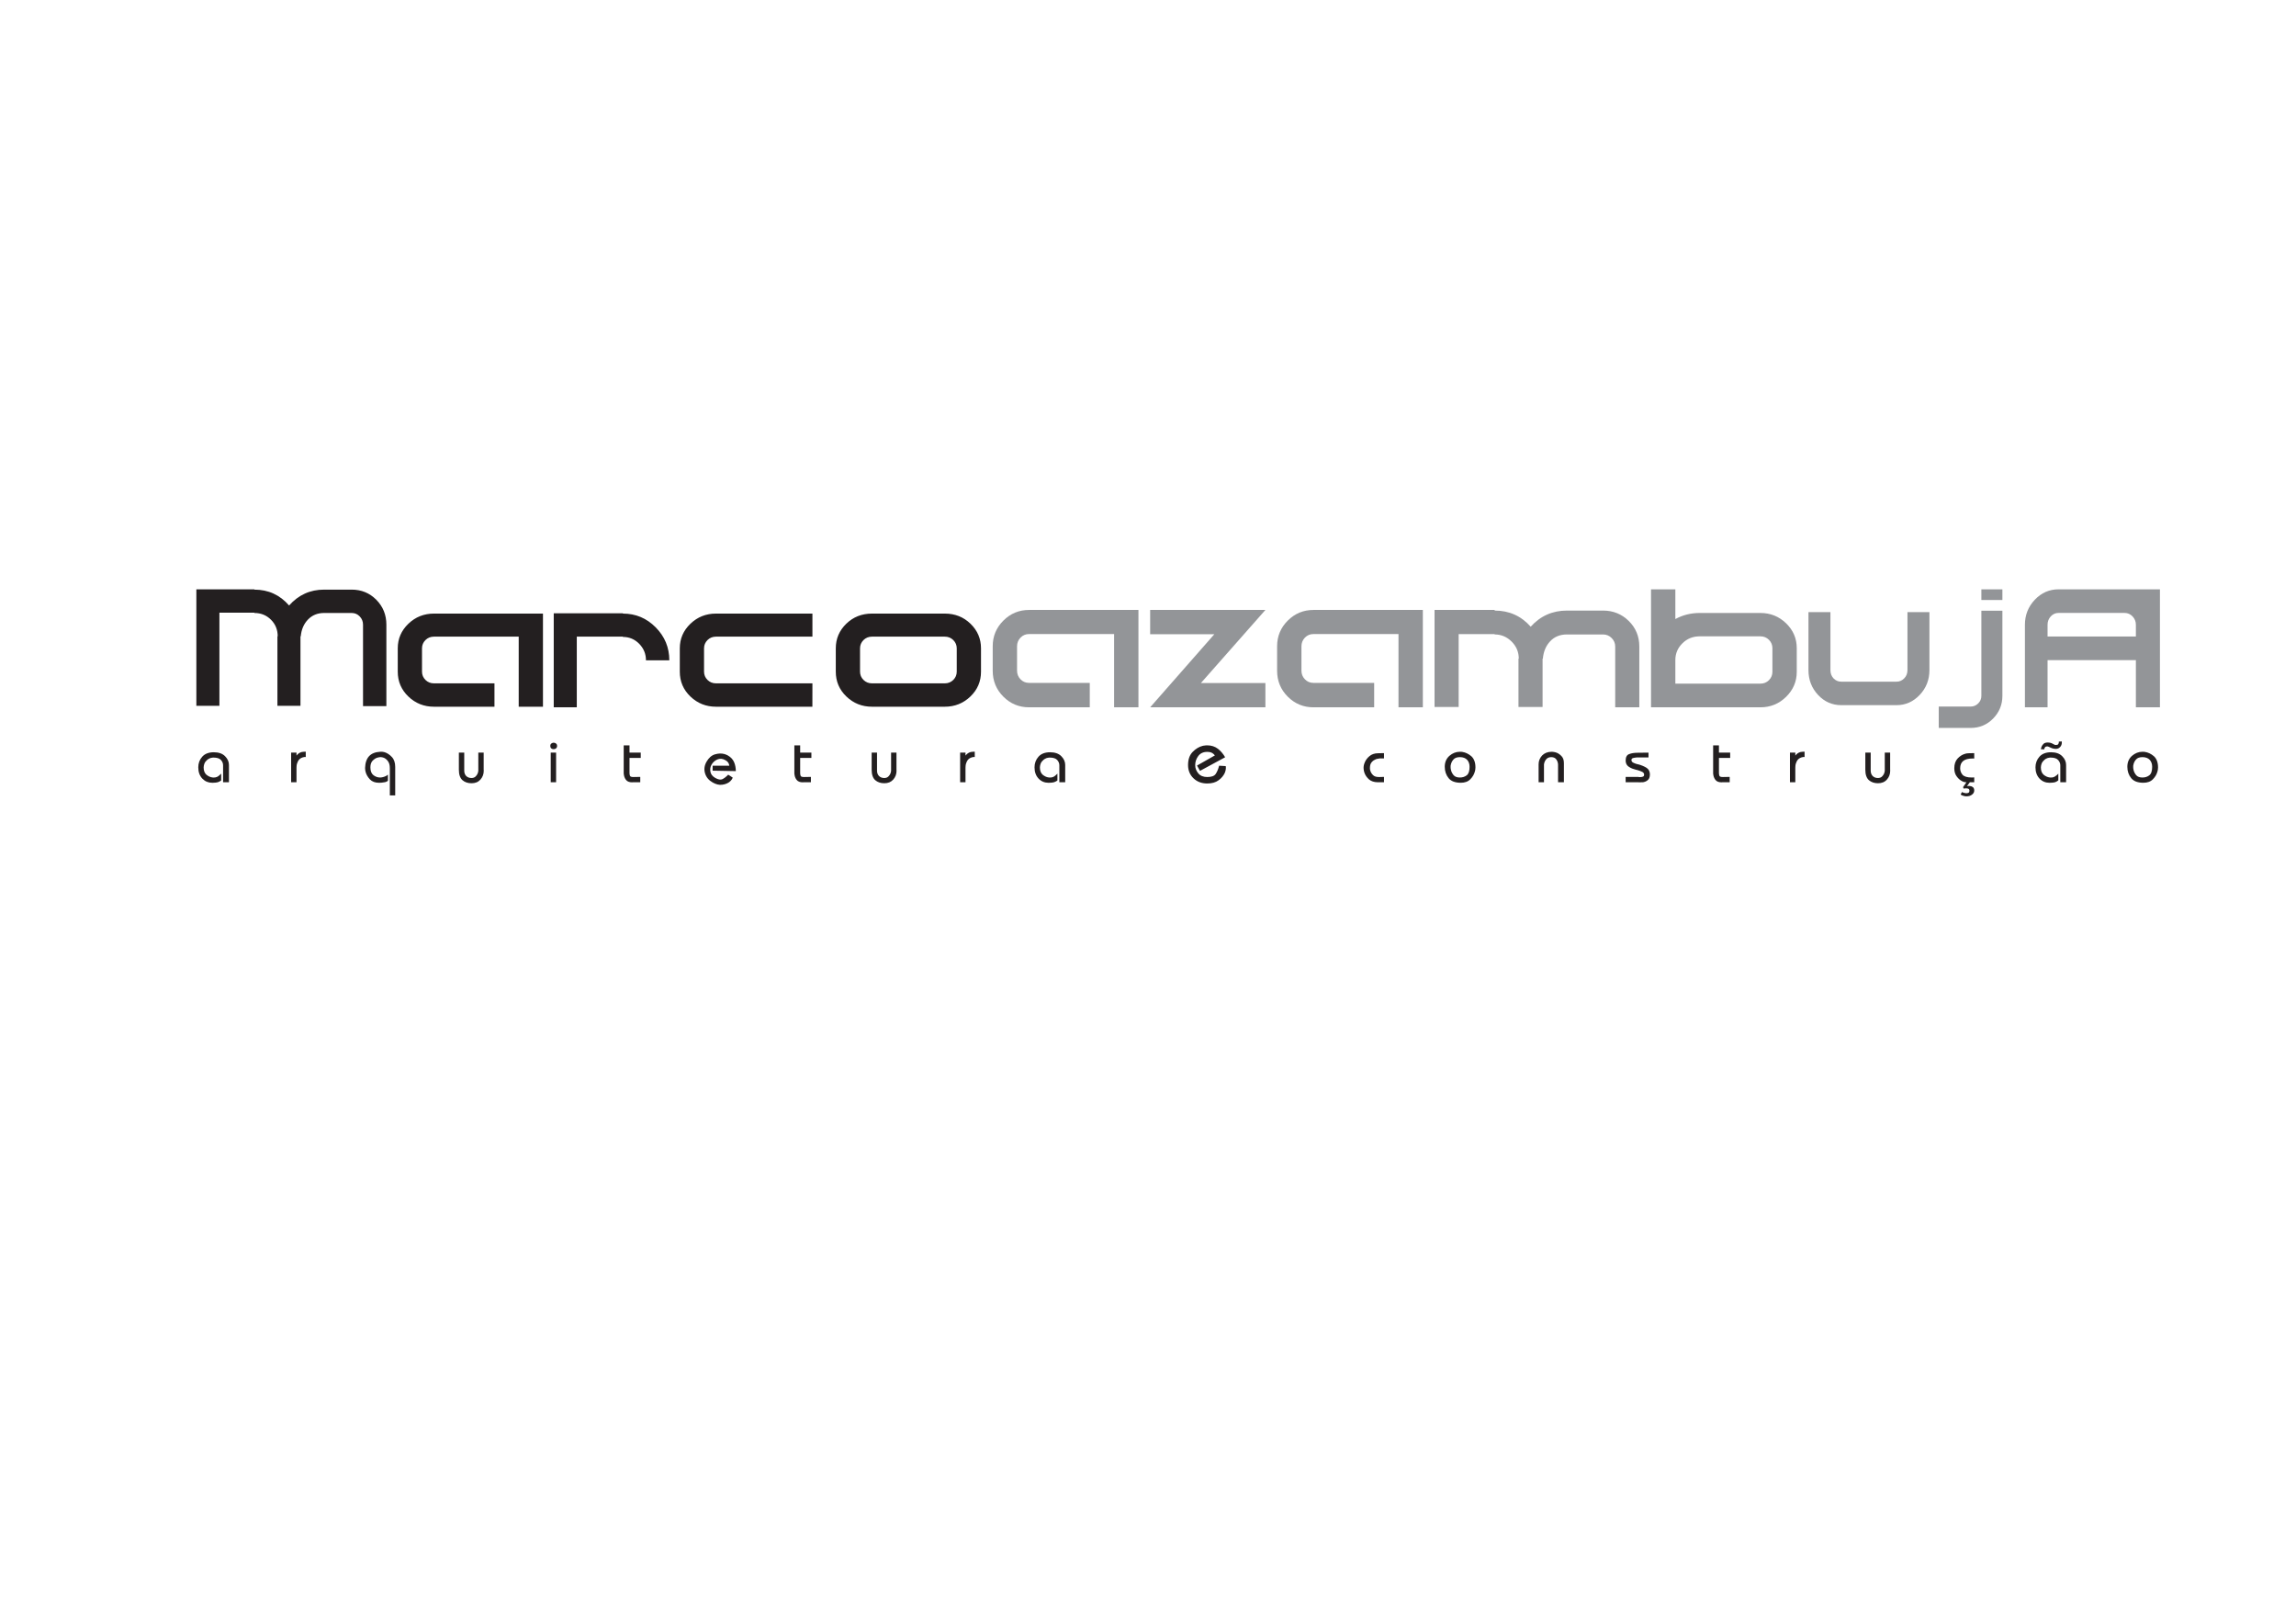 <?xml version="1.0" encoding="UTF-8"?>
<svg xmlns="http://www.w3.org/2000/svg" xmlns:xlink="http://www.w3.org/1999/xlink" width="841.89pt" height="595.28pt" viewBox="0 0 841.89 595.28" version="1.1">
<g id="surface1">
<path style=" stroke:none;fill-rule:nonzero;fill:rgb(13.725%,12.157%,12.549%);fill-opacity:1;" d="M 81.801 286.789 L 83.949 286.789 L 83.949 280.43 C 83.949 279.859 83.832 279.305 83.598 278.77 C 83.363 278.23 83.008 277.723 82.523 277.238 C 82.055 276.758 81.477 276.395 80.781 276.152 C 80.086 275.91 79.297 275.789 78.406 275.789 C 77.469 275.789 76.648 275.926 75.938 276.199 C 75.23 276.469 74.633 276.879 74.152 277.422 C 73.668 277.965 73.305 278.559 73.062 279.211 C 72.824 279.859 72.703 280.559 72.703 281.312 C 72.703 282.176 72.828 282.945 73.074 283.633 C 73.324 284.32 73.699 284.93 74.195 285.457 C 74.695 285.969 75.238 286.352 75.836 286.598 C 76.434 286.848 77.078 286.973 77.773 286.973 C 77.785 286.973 77.797 286.973 77.805 286.973 C 77.812 286.973 77.824 286.973 77.84 286.973 C 77.855 286.973 77.871 286.973 77.887 286.973 C 77.898 286.973 77.914 286.973 77.93 286.973 C 77.961 286.973 77.98 286.973 77.996 286.973 C 78.012 286.973 78.023 286.973 78.031 286.973 C 78.039 286.973 78.051 286.973 78.066 286.973 C 78.457 286.973 78.805 286.953 79.105 286.914 C 79.41 286.879 79.664 286.828 79.875 286.77 C 80.086 286.691 80.289 286.605 80.488 286.508 C 80.684 286.41 80.871 286.301 81.055 286.18 L 81.055 286.156 C 81.066 286.141 81.082 286.121 81.098 286.09 L 81.098 283.621 C 81.023 283.699 80.949 283.77 80.871 283.836 C 80.797 283.906 80.723 283.977 80.645 284.051 C 80.57 284.113 80.5 284.176 80.43 284.246 C 80.363 284.312 80.289 284.367 80.215 284.414 C 80.156 284.477 80.086 284.527 80.012 284.574 C 79.938 284.617 79.867 284.664 79.809 284.711 C 79.734 284.738 79.66 284.77 79.594 284.801 C 79.527 284.828 79.453 284.859 79.379 284.891 C 79.227 284.949 79.074 284.992 78.914 285.016 C 78.758 285.035 78.586 285.047 78.406 285.047 C 78.391 285.047 78.371 285.047 78.348 285.047 C 78.328 285.047 78.309 285.047 78.293 285.047 C 78.262 285.047 78.238 285.047 78.223 285.047 C 78.211 285.047 78.188 285.047 78.156 285.047 C 78.141 285.047 78.121 285.047 78.098 285.047 C 78.078 285.047 78.051 285.039 78.02 285.027 C 78.004 285.027 77.984 285.027 77.965 285.027 C 77.941 285.027 77.922 285.027 77.906 285.027 C 77.5 284.98 77.109 284.871 76.742 284.695 C 76.371 284.523 76.016 284.293 75.668 284.008 C 75.336 283.707 75.086 283.332 74.918 282.887 C 74.754 282.441 74.672 281.918 74.672 281.312 C 74.699 280.859 74.777 280.457 74.898 280.102 C 75.02 279.75 75.176 279.449 75.371 279.211 C 75.582 278.953 75.801 278.73 76.027 278.539 C 76.254 278.352 76.488 278.207 76.73 278.102 C 76.867 278.023 77.004 277.965 77.137 277.918 C 77.273 277.875 77.41 277.844 77.543 277.828 C 77.68 277.797 77.805 277.777 77.918 277.762 C 78.031 277.746 78.141 277.738 78.246 277.738 C 78.91 277.738 79.477 277.812 79.945 277.965 C 80.41 278.113 80.773 278.34 81.031 278.645 C 81.285 278.93 81.48 279.234 81.609 279.559 C 81.734 279.883 81.801 280.215 81.801 280.543 Z M 106.75 275.926 L 106.75 286.789 L 108.719 286.789 L 108.719 281.855 C 108.719 281.734 108.719 281.609 108.719 281.473 C 108.719 281.336 108.727 281.18 108.742 280.996 C 108.742 280.832 108.754 280.656 108.785 280.477 C 108.816 280.297 108.859 280.105 108.922 279.91 C 108.996 279.652 109.098 279.402 109.227 279.152 C 109.355 278.902 109.516 278.664 109.715 278.438 C 109.926 278.215 110.18 278.023 110.484 277.875 C 110.785 277.723 111.148 277.609 111.57 277.535 L 112.113 277.535 L 112.113 275.566 L 111.391 275.609 C 111.133 275.609 110.891 275.637 110.664 275.688 C 110.438 275.742 110.234 275.812 110.055 275.902 C 109.855 275.996 109.688 276.094 109.543 276.199 C 109.398 276.305 109.27 276.418 109.148 276.539 C 109.102 276.582 109.059 276.629 109.012 276.676 C 108.969 276.719 108.93 276.766 108.898 276.809 C 108.855 276.855 108.82 276.895 108.797 276.922 C 108.773 276.953 108.746 276.977 108.719 276.992 L 108.719 275.926 Z M 142.945 291.613 L 144.914 291.613 L 144.914 281.133 C 144.914 280.379 144.812 279.699 144.609 279.098 C 144.406 278.492 144.102 277.973 143.691 277.535 C 143.285 277.098 142.859 276.73 142.414 276.438 C 141.969 276.141 141.504 275.922 141.023 275.77 C 140.961 275.754 140.906 275.742 140.852 275.734 C 140.801 275.727 140.75 275.715 140.703 275.699 C 140.645 275.688 140.59 275.676 140.535 275.668 C 140.484 275.66 140.426 275.648 140.367 275.633 C 140.262 275.617 140.152 275.605 140.039 275.598 C 139.926 275.59 139.816 275.59 139.711 275.59 C 139.695 275.59 139.68 275.59 139.664 275.59 C 139.648 275.59 139.633 275.59 139.617 275.59 C 139.605 275.59 139.594 275.59 139.586 275.59 C 139.578 275.59 139.566 275.59 139.551 275.59 C 139.535 275.602 139.52 275.609 139.508 275.609 C 139.492 275.609 139.477 275.609 139.461 275.609 C 139.445 275.609 139.434 275.609 139.426 275.609 C 139.418 275.609 139.406 275.609 139.395 275.609 C 138.504 275.656 137.719 275.812 137.039 276.086 C 136.359 276.355 135.793 276.734 135.34 277.219 C 134.891 277.699 134.539 278.301 134.289 279.016 C 134.039 279.734 133.898 280.559 133.871 281.496 C 133.871 281.602 133.875 281.711 133.883 281.824 C 133.891 281.938 133.898 282.055 133.914 282.176 C 133.914 282.234 133.918 282.297 133.926 282.355 C 133.934 282.414 133.945 282.469 133.961 282.512 C 133.977 282.574 133.988 282.633 133.996 282.695 C 134.004 282.754 134.012 282.816 134.027 282.875 C 134.148 283.391 134.344 283.883 134.617 284.359 C 134.891 284.832 135.227 285.289 135.637 285.727 C 136.043 286.148 136.523 286.465 137.074 286.668 C 137.621 286.871 138.246 286.973 138.941 286.973 C 138.969 286.973 138.996 286.973 139.02 286.973 C 139.043 286.973 139.062 286.973 139.074 286.973 C 139.105 286.973 139.133 286.973 139.156 286.973 C 139.18 286.973 139.195 286.973 139.211 286.973 C 139.469 286.973 139.727 286.957 139.992 286.926 C 140.258 286.895 140.516 286.859 140.773 286.812 C 141.031 286.797 141.281 286.742 141.531 286.645 C 141.781 286.547 142.02 286.414 142.242 286.246 L 142.242 283.984 C 142.152 284.074 142.051 284.156 141.938 284.234 C 141.824 284.309 141.711 284.383 141.59 284.461 C 141.469 284.52 141.344 284.578 141.215 284.629 C 141.086 284.684 140.961 284.73 140.84 284.777 C 140.703 284.82 140.57 284.859 140.434 284.891 C 140.297 284.922 140.172 284.949 140.051 284.98 C 139.914 284.996 139.793 285.012 139.688 285.027 C 139.582 285.039 139.484 285.047 139.395 285.047 C 138.941 285.047 138.512 284.977 138.102 284.832 C 137.695 284.691 137.305 284.477 136.926 284.188 C 136.547 283.887 136.27 283.496 136.09 283.023 C 135.906 282.547 135.816 281.977 135.816 281.312 C 135.816 280.801 135.883 280.348 136.008 279.957 C 136.137 279.562 136.32 279.23 136.562 278.961 C 136.82 278.688 137.09 278.453 137.367 278.258 C 137.645 278.062 137.938 277.91 138.238 277.805 C 138.359 277.777 138.477 277.746 138.59 277.715 C 138.703 277.684 138.812 277.66 138.918 277.648 C 139.039 277.617 139.152 277.598 139.258 277.59 C 139.363 277.582 139.469 277.578 139.574 277.578 C 139.648 277.578 139.723 277.582 139.801 277.59 C 139.875 277.598 139.949 277.609 140.027 277.625 C 140.102 277.641 140.18 277.656 140.266 277.672 C 140.348 277.684 140.434 277.707 140.523 277.738 C 140.824 277.828 141.117 277.977 141.395 278.18 C 141.676 278.383 141.934 278.645 142.176 278.961 C 142.434 279.277 142.625 279.656 142.754 280.102 C 142.883 280.547 142.945 281.059 142.945 281.633 Z M 168.258 275.926 L 168.258 282.195 C 168.258 283.086 168.367 283.848 168.586 284.48 C 168.805 285.117 169.133 285.629 169.57 286.023 C 170.008 286.398 170.504 286.684 171.062 286.871 C 171.621 287.059 172.23 287.152 172.898 287.152 C 173.574 287.152 174.188 287.043 174.73 286.824 C 175.273 286.605 175.746 286.27 176.156 285.816 C 176.562 285.363 176.867 284.867 177.07 284.324 C 177.277 283.781 177.379 283.191 177.379 282.559 C 177.379 282.543 177.379 282.527 177.379 282.512 C 177.379 282.5 177.379 282.484 177.379 282.469 C 177.379 282.453 177.379 282.438 177.379 282.422 C 177.379 282.406 177.379 282.395 177.379 282.379 C 177.363 282.363 177.355 282.348 177.355 282.332 C 177.355 282.316 177.355 282.301 177.355 282.285 C 177.355 282.273 177.355 282.254 177.355 282.23 C 177.355 282.207 177.355 282.184 177.355 282.152 L 177.355 275.926 L 175.387 275.926 L 175.387 282.379 C 175.387 282.406 175.387 282.438 175.387 282.469 C 175.387 282.5 175.387 282.527 175.387 282.559 C 175.371 282.59 175.363 282.617 175.363 282.648 C 175.363 282.68 175.363 282.711 175.363 282.738 C 175.348 282.801 175.336 282.855 175.328 282.91 C 175.32 282.961 175.312 283.02 175.297 283.078 C 175.234 283.352 175.137 283.609 175 283.859 C 174.867 284.109 174.691 284.348 174.48 284.574 C 174.285 284.801 174.051 284.965 173.777 285.07 C 173.508 285.176 173.215 285.23 172.898 285.23 C 172.488 285.23 172.129 285.168 171.809 285.047 C 171.492 284.93 171.207 284.746 170.949 284.504 C 170.711 284.25 170.527 283.957 170.406 283.633 C 170.285 283.309 170.227 282.938 170.227 282.512 L 170.227 275.926 Z M 201.941 286.789 L 203.91 286.789 L 203.91 275.926 L 201.941 275.926 Z M 201.785 273.414 L 201.785 273.461 C 201.785 273.656 201.812 273.836 201.875 273.992 C 201.934 274.148 202.031 274.281 202.168 274.387 C 202.305 274.492 202.445 274.57 202.598 274.613 C 202.75 274.66 202.898 274.676 203.051 274.66 C 203.203 274.66 203.344 274.637 203.48 274.594 C 203.617 274.547 203.754 274.473 203.887 274.363 C 204.008 274.262 204.105 274.133 204.172 273.98 C 204.238 273.828 204.273 273.656 204.273 273.461 C 204.273 273.266 204.238 273.094 204.172 272.949 C 204.105 272.809 204.004 272.684 203.867 272.578 C 203.73 272.473 203.594 272.395 203.457 272.352 C 203.324 272.305 203.172 272.281 203.008 272.281 C 202.855 272.281 202.707 272.309 202.562 272.363 C 202.422 272.414 202.289 272.488 202.168 272.578 C 202.031 272.684 201.934 272.809 201.875 272.949 C 201.812 273.094 201.785 273.25 201.785 273.414 Z M 228.699 283.238 L 228.699 283.281 C 228.699 283.328 228.699 283.371 228.699 283.406 C 228.699 283.445 228.699 283.48 228.699 283.508 C 228.699 283.555 228.699 283.598 228.699 283.633 C 228.699 283.672 228.711 283.707 228.723 283.734 C 228.754 284.129 228.832 284.504 228.961 284.867 C 229.09 285.23 229.273 285.57 229.516 285.887 C 229.758 286.203 230.066 286.438 230.445 286.586 C 230.82 286.738 231.266 286.812 231.777 286.812 C 231.793 286.812 231.805 286.812 231.812 286.812 C 231.82 286.812 231.832 286.812 231.848 286.812 C 231.863 286.812 231.879 286.812 231.891 286.812 C 231.906 286.812 231.922 286.812 231.938 286.812 C 231.953 286.797 231.965 286.789 231.973 286.789 C 231.98 286.789 231.988 286.789 232.008 286.789 C 232.02 286.789 232.035 286.789 232.051 286.789 C 232.066 286.789 232.082 286.789 232.098 286.789 L 234.766 286.789 L 234.766 284.82 L 232.254 284.867 C 231.891 284.867 231.609 284.832 231.406 284.766 C 231.203 284.695 231.07 284.59 231.012 284.438 C 230.949 284.285 230.902 284.129 230.875 283.961 C 230.844 283.797 230.828 283.609 230.828 283.395 L 230.828 277.875 L 234.949 277.875 L 234.949 275.926 L 230.828 275.926 L 230.828 273.258 L 228.699 273.258 Z M 291.273 283.238 L 291.273 283.281 C 291.273 283.328 291.273 283.371 291.273 283.406 C 291.273 283.445 291.273 283.48 291.273 283.508 C 291.273 283.555 291.273 283.598 291.273 283.633 C 291.273 283.672 291.281 283.707 291.297 283.734 C 291.324 284.129 291.406 284.504 291.531 284.867 C 291.66 285.23 291.848 285.57 292.09 285.887 C 292.328 286.203 292.641 286.438 293.016 286.586 C 293.395 286.738 293.84 286.812 294.352 286.812 C 294.367 286.812 294.379 286.812 294.387 286.812 C 294.395 286.812 294.402 286.812 294.418 286.812 C 294.434 286.812 294.449 286.812 294.465 286.812 C 294.48 286.812 294.492 286.812 294.512 286.812 C 294.523 286.797 294.535 286.789 294.543 286.789 C 294.551 286.789 294.562 286.789 294.578 286.789 C 294.594 286.789 294.609 286.789 294.621 286.789 C 294.637 286.789 294.652 286.789 294.668 286.789 L 297.34 286.789 L 297.34 284.82 L 294.828 284.867 C 294.465 284.867 294.18 284.832 293.977 284.766 C 293.773 284.695 293.641 284.59 293.582 284.438 C 293.52 284.285 293.477 284.129 293.445 283.961 C 293.414 283.797 293.402 283.609 293.402 283.395 L 293.402 277.875 L 297.52 277.875 L 297.52 275.926 L 293.402 275.926 L 293.402 273.258 L 291.273 273.258 Z M 319.617 275.926 L 319.617 282.195 C 319.617 283.086 319.727 283.848 319.945 284.48 C 320.164 285.117 320.492 285.629 320.93 286.023 C 321.367 286.398 321.863 286.684 322.422 286.871 C 322.98 287.059 323.594 287.152 324.258 287.152 C 324.938 287.152 325.547 287.043 326.09 286.824 C 326.633 286.605 327.109 286.27 327.516 285.816 C 327.922 285.363 328.23 284.867 328.434 284.324 C 328.637 283.781 328.738 283.191 328.738 282.559 C 328.738 282.543 328.738 282.527 328.738 282.512 C 328.738 282.5 328.738 282.484 328.738 282.469 C 328.738 282.453 328.738 282.438 328.738 282.422 C 328.738 282.406 328.738 282.395 328.738 282.379 C 328.723 282.363 328.715 282.348 328.715 282.332 C 328.715 282.316 328.715 282.301 328.715 282.285 C 328.715 282.273 328.715 282.254 328.715 282.23 C 328.715 282.207 328.715 282.184 328.715 282.152 L 328.715 275.926 L 326.746 275.926 L 326.746 282.379 C 326.746 282.406 326.746 282.438 326.746 282.469 C 326.746 282.5 326.746 282.527 326.746 282.559 C 326.73 282.59 326.723 282.617 326.723 282.648 C 326.723 282.68 326.723 282.711 326.723 282.738 C 326.707 282.801 326.695 282.855 326.691 282.91 C 326.684 282.961 326.672 283.02 326.656 283.078 C 326.594 283.352 326.496 283.609 326.363 283.859 C 326.227 284.109 326.051 284.348 325.84 284.574 C 325.645 284.801 325.41 284.965 325.141 285.07 C 324.867 285.176 324.574 285.23 324.258 285.23 C 323.848 285.23 323.488 285.168 323.172 285.047 C 322.852 284.93 322.566 284.746 322.309 284.504 C 322.07 284.25 321.887 283.957 321.766 283.633 C 321.645 283.309 321.586 282.938 321.586 282.512 L 321.586 275.926 Z M 352.059 275.926 L 352.059 286.789 L 354.027 286.789 L 354.027 281.855 C 354.027 281.734 354.027 281.609 354.027 281.473 C 354.027 281.336 354.035 281.18 354.051 280.996 C 354.051 280.832 354.062 280.656 354.094 280.477 C 354.125 280.297 354.168 280.105 354.23 279.91 C 354.305 279.652 354.406 279.402 354.535 279.152 C 354.664 278.902 354.824 278.664 355.023 278.438 C 355.234 278.215 355.488 278.023 355.793 277.875 C 356.094 277.723 356.453 277.609 356.879 277.535 L 357.422 277.535 L 357.422 275.566 L 356.695 275.609 C 356.441 275.609 356.199 275.637 355.973 275.688 C 355.746 275.742 355.543 275.812 355.363 275.902 C 355.164 275.996 354.996 276.094 354.852 276.199 C 354.711 276.305 354.578 276.418 354.457 276.539 C 354.41 276.582 354.367 276.629 354.32 276.676 C 354.273 276.719 354.238 276.766 354.207 276.809 C 354.16 276.855 354.129 276.895 354.105 276.922 C 354.082 276.953 354.055 276.977 354.027 276.992 L 354.027 275.926 Z M 388.438 286.789 L 390.586 286.789 L 390.586 280.43 C 390.586 279.859 390.469 279.305 390.234 278.77 C 390 278.23 389.641 277.723 389.16 277.238 C 388.691 276.758 388.109 276.395 387.418 276.152 C 386.723 275.91 385.93 275.789 385.039 275.789 C 384.105 275.789 383.281 275.926 382.574 276.199 C 381.863 276.469 381.27 276.879 380.785 277.422 C 380.301 277.965 379.941 278.559 379.699 279.211 C 379.457 279.859 379.336 280.559 379.336 281.312 C 379.336 282.176 379.461 282.945 379.711 283.633 C 379.961 284.32 380.332 284.93 380.832 285.457 C 381.328 285.969 381.875 286.352 382.473 286.598 C 383.066 286.848 383.715 286.973 384.406 286.973 C 384.422 286.973 384.434 286.973 384.441 286.973 C 384.449 286.973 384.461 286.973 384.477 286.973 C 384.488 286.973 384.504 286.973 384.52 286.973 C 384.535 286.973 384.551 286.973 384.566 286.973 C 384.594 286.973 384.617 286.973 384.633 286.973 C 384.648 286.973 384.66 286.973 384.668 286.973 C 384.676 286.973 384.688 286.973 384.699 286.973 C 385.094 286.973 385.441 286.953 385.742 286.914 C 386.043 286.879 386.301 286.828 386.512 286.77 C 386.723 286.691 386.926 286.605 387.121 286.508 C 387.32 286.41 387.508 286.301 387.688 286.18 L 387.688 286.156 C 387.703 286.141 387.719 286.121 387.734 286.09 L 387.734 283.621 C 387.656 283.699 387.582 283.77 387.508 283.836 C 387.434 283.906 387.355 283.977 387.281 284.051 C 387.207 284.113 387.133 284.176 387.066 284.246 C 386.996 284.312 386.926 284.367 386.852 284.414 C 386.789 284.477 386.723 284.527 386.648 284.574 C 386.57 284.617 386.504 284.664 386.445 284.711 C 386.367 284.738 386.297 284.77 386.23 284.801 C 386.16 284.828 386.09 284.859 386.016 284.891 C 385.863 284.949 385.707 284.992 385.551 285.016 C 385.391 285.035 385.223 285.047 385.039 285.047 C 385.023 285.047 385.008 285.047 384.984 285.047 C 384.961 285.047 384.941 285.047 384.926 285.047 C 384.898 285.047 384.875 285.047 384.859 285.047 C 384.844 285.047 384.82 285.047 384.793 285.047 C 384.777 285.047 384.758 285.047 384.734 285.047 C 384.711 285.047 384.688 285.039 384.656 285.027 C 384.641 285.027 384.621 285.027 384.598 285.027 C 384.578 285.027 384.559 285.027 384.543 285.027 C 384.137 284.98 383.746 284.871 383.379 284.695 C 383.008 284.523 382.648 284.293 382.301 284.008 C 381.969 283.707 381.723 283.332 381.555 282.887 C 381.391 282.441 381.305 281.918 381.305 281.312 C 381.336 280.859 381.41 280.457 381.531 280.102 C 381.652 279.75 381.812 279.449 382.008 279.211 C 382.219 278.953 382.438 278.73 382.664 278.539 C 382.891 278.352 383.125 278.207 383.367 278.102 C 383.5 278.023 383.637 277.965 383.773 277.918 C 383.91 277.875 384.047 277.844 384.18 277.828 C 384.316 277.797 384.441 277.777 384.555 277.762 C 384.668 277.746 384.777 277.738 384.883 277.738 C 385.547 277.738 386.113 277.812 386.578 277.965 C 387.047 278.113 387.41 278.34 387.664 278.645 C 387.922 278.93 388.113 279.234 388.242 279.559 C 388.371 279.883 388.438 280.215 388.438 280.543 Z M 438.922 280.664 L 440.008 282.613 L 449.227 277.625 C 448.895 277.031 448.508 276.477 448.07 275.953 C 447.637 275.434 447.148 274.961 446.609 274.535 C 446.051 274.105 445.441 273.785 444.785 273.574 C 444.125 273.359 443.414 273.254 442.652 273.254 C 442.523 273.254 442.391 273.258 442.25 273.266 C 442.109 273.277 441.965 273.289 441.816 273.309 C 441.742 273.328 441.676 273.34 441.609 273.352 C 441.543 273.359 441.473 273.363 441.398 273.363 C 441.324 273.383 441.258 273.398 441.191 273.406 C 441.125 273.414 441.055 273.43 440.98 273.449 C 440.312 273.613 439.672 273.883 439.059 274.258 C 438.445 274.629 437.863 275.102 437.305 275.676 C 436.746 276.254 436.328 276.941 436.051 277.738 C 435.773 278.535 435.633 279.457 435.633 280.496 C 435.633 281.48 435.801 282.375 436.137 283.184 C 436.469 283.992 436.98 284.723 437.668 285.371 C 438.336 286.004 439.09 286.473 439.922 286.777 C 440.758 287.086 441.668 287.238 442.652 287.238 C 443.508 287.238 444.281 287.141 444.98 286.945 C 445.676 286.75 446.285 286.457 446.805 286.066 C 447.344 285.676 447.797 285.258 448.168 284.812 C 448.539 284.367 448.836 283.914 449.059 283.449 C 449.098 283.355 449.129 283.266 449.156 283.184 C 449.188 283.102 449.219 283.012 449.254 282.918 C 449.273 282.844 449.297 282.762 449.324 282.668 C 449.352 282.574 449.375 282.492 449.395 282.418 C 449.434 282.25 449.461 282.09 449.477 281.93 C 449.496 281.773 449.508 281.617 449.508 281.469 C 449.508 281.453 449.508 281.434 449.508 281.414 C 449.508 281.398 449.508 281.367 449.508 281.332 C 449.488 281.312 449.477 281.289 449.477 281.262 C 449.477 281.234 449.477 281.211 449.477 281.191 C 449.477 281.156 449.477 281.129 449.477 281.109 C 449.477 281.09 449.477 281.062 449.477 281.023 C 449.461 281.008 449.449 280.984 449.449 280.953 C 449.449 280.926 449.449 280.895 449.449 280.859 L 447.027 280.719 L 447.027 280.746 L 447 280.773 L 447 280.801 C 446.832 281.434 446.641 282 446.43 282.5 C 446.215 283.004 445.977 283.438 445.719 283.809 C 445.457 284.164 445.07 284.43 444.562 284.605 C 444.051 284.781 443.414 284.867 442.652 284.867 C 441.945 284.867 441.32 284.758 440.773 284.535 C 440.227 284.312 439.766 283.977 439.395 283.531 C 439.023 283.086 438.738 282.617 438.547 282.125 C 438.352 281.633 438.254 281.117 438.254 280.578 L 438.254 280.551 C 438.254 280.531 438.254 280.516 438.254 280.496 C 438.254 279.902 438.344 279.324 438.531 278.77 C 438.715 278.211 438.996 277.684 439.367 277.18 C 439.738 276.68 440.195 276.301 440.746 276.039 C 441.293 275.777 441.93 275.648 442.652 275.648 C 442.969 275.648 443.254 275.668 443.504 275.703 C 443.754 275.742 443.973 275.809 444.156 275.898 C 444.25 275.938 444.336 275.977 444.406 276.023 C 444.48 276.07 444.559 276.113 444.633 276.148 C 444.688 276.207 444.746 276.258 444.812 276.305 C 444.879 276.352 444.938 276.391 444.992 276.43 C 445.051 276.484 445.102 276.539 445.148 276.598 C 445.191 276.652 445.234 276.699 445.273 276.734 C 445.309 276.789 445.348 276.832 445.383 276.859 C 445.422 276.887 445.457 276.91 445.496 276.93 Z M 499.992 281.449 L 499.992 281.496 C 499.992 281.645 500 281.797 500.016 281.949 C 500.031 282.098 500.055 282.258 500.082 282.422 C 500.113 282.59 500.152 282.758 500.195 282.934 C 500.242 283.105 500.293 283.273 500.355 283.441 C 500.508 283.848 500.715 284.242 500.977 284.617 C 501.242 284.996 501.562 285.359 501.938 285.703 C 502.332 286.051 502.797 286.316 503.332 286.496 C 503.867 286.68 504.48 286.777 505.176 286.789 L 507.484 286.789 L 507.484 284.82 L 505.879 284.867 C 505.848 284.867 505.816 284.867 505.785 284.867 C 505.758 284.867 505.727 284.867 505.695 284.867 C 505.68 284.867 505.66 284.867 505.641 284.867 C 505.617 284.867 505.59 284.867 505.562 284.867 C 505.094 284.867 504.684 284.812 504.34 284.695 C 503.992 284.586 503.695 284.406 503.457 284.164 C 503.215 283.926 503.012 283.672 502.844 283.406 C 502.68 283.145 502.559 282.867 502.48 282.582 C 502.469 282.535 502.453 282.492 502.438 282.445 C 502.422 282.398 502.406 282.348 502.391 282.285 C 502.391 282.242 502.383 282.195 502.367 282.152 C 502.355 282.105 502.348 282.062 502.348 282.016 C 502.348 281.969 502.344 281.926 502.336 281.879 C 502.328 281.836 502.324 281.789 502.324 281.742 C 502.324 281.715 502.324 281.676 502.324 281.633 C 502.324 281.586 502.324 281.539 502.324 281.496 C 502.324 281.043 502.383 280.641 502.492 280.285 C 502.605 279.93 502.777 279.633 503.004 279.391 C 503.23 279.133 503.469 278.922 503.715 278.758 C 503.965 278.59 504.227 278.453 504.496 278.348 C 504.617 278.305 504.738 278.266 504.859 278.234 C 504.98 278.207 505.102 278.184 505.223 278.168 C 505.344 278.137 505.453 278.117 505.562 278.109 C 505.664 278.105 505.773 278.086 505.879 278.055 L 507.484 278.055 L 507.484 276.109 L 505.355 276.152 C 504.691 276.152 504.094 276.242 503.559 276.426 C 503.023 276.605 502.551 276.871 502.145 277.219 C 501.734 277.562 501.387 277.93 501.102 278.316 C 500.816 278.699 500.59 279.105 500.422 279.527 C 500.348 279.707 500.277 279.883 500.219 280.059 C 500.16 280.23 500.113 280.402 500.082 280.566 C 500.055 280.734 500.031 280.891 500.016 281.043 C 500 281.191 499.992 281.328 499.992 281.449 Z M 529.762 281.086 L 529.762 281.133 C 529.762 281.934 529.879 282.68 530.113 283.371 C 530.348 284.066 530.699 284.699 531.164 285.273 C 531.633 285.848 532.238 286.273 532.988 286.555 C 533.734 286.832 534.621 286.973 535.648 286.973 C 536.371 286.973 537.027 286.867 537.617 286.656 C 538.203 286.445 538.711 286.121 539.133 285.684 C 539.57 285.246 539.93 284.781 540.207 284.289 C 540.484 283.801 540.695 283.281 540.828 282.738 C 540.859 282.617 540.887 282.5 540.91 282.379 C 540.934 282.258 540.949 282.137 540.965 282.016 C 540.965 281.953 540.969 281.895 540.977 281.836 C 540.984 281.773 540.988 281.715 540.988 281.652 C 541.004 281.609 541.012 281.555 541.012 281.496 C 541.012 281.434 541.012 281.375 541.012 281.312 C 541.012 280.406 540.883 279.617 540.625 278.938 C 540.367 278.258 539.992 277.691 539.492 277.238 C 538.98 276.801 538.449 276.453 537.898 276.188 C 537.348 275.926 536.77 275.746 536.168 275.656 C 536.137 275.656 536.102 275.656 536.066 275.656 C 536.027 275.656 535.992 275.648 535.965 275.633 C 535.918 275.633 535.879 275.633 535.84 275.633 C 535.801 275.633 535.766 275.633 535.738 275.633 C 535.691 275.633 535.648 275.633 535.613 275.633 C 535.574 275.633 535.539 275.625 535.512 275.609 C 535.48 275.609 535.445 275.609 535.41 275.609 C 535.371 275.609 535.336 275.609 535.309 275.609 C 534.598 275.609 533.922 275.734 533.281 275.984 C 532.641 276.234 532.031 276.605 531.461 277.105 C 530.902 277.602 530.48 278.184 530.191 278.848 C 529.906 279.512 529.762 280.258 529.762 281.086 Z M 531.91 281.086 L 531.91 281.133 C 531.91 281.074 531.91 281.012 531.91 280.953 C 531.91 280.891 531.91 280.832 531.91 280.77 C 531.91 280.711 531.922 280.648 531.934 280.59 C 531.949 280.527 531.965 280.469 531.98 280.406 C 532.039 280.062 532.148 279.723 532.309 279.391 C 532.469 279.059 532.676 278.75 532.93 278.461 C 533.188 278.16 533.512 277.938 533.902 277.793 C 534.297 277.652 534.766 277.578 535.309 277.578 C 535.883 277.578 536.391 277.66 536.836 277.828 C 537.281 277.996 537.652 278.234 537.953 278.555 C 538.258 278.887 538.484 279.266 538.633 279.695 C 538.785 280.125 538.859 280.605 538.859 281.133 C 538.859 281.887 538.773 282.523 538.602 283.047 C 538.426 283.566 538.168 283.961 537.82 284.234 C 537.473 284.504 537.09 284.711 536.664 284.844 C 536.242 284.98 535.789 285.047 535.309 285.047 C 534.793 285.047 534.348 284.98 533.973 284.844 C 533.594 284.711 533.277 284.496 533.02 284.211 C 532.781 283.926 532.574 283.621 532.41 283.305 C 532.242 282.988 532.121 282.664 532.047 282.332 C 532.031 282.227 532.016 282.125 531.992 282.027 C 531.969 281.93 531.949 281.828 531.934 281.723 C 531.922 281.617 531.91 281.516 531.91 281.414 C 531.91 281.316 531.91 281.207 531.91 281.086 Z M 564.172 286.789 L 566.141 286.789 L 566.141 280.25 C 566.188 279.902 566.273 279.574 566.402 279.266 C 566.527 278.957 566.707 278.664 566.934 278.395 C 567.16 278.121 567.426 277.918 567.734 277.781 C 568.047 277.648 568.402 277.578 568.812 277.578 C 569.25 277.578 569.625 277.656 569.941 277.805 C 570.262 277.957 570.516 278.184 570.711 278.484 C 570.906 278.77 571.055 279.078 571.152 279.402 C 571.254 279.727 571.301 280.055 571.301 280.387 L 571.301 286.789 L 573.449 286.789 L 573.449 280.07 C 573.449 280.039 573.449 280.012 573.449 279.988 C 573.449 279.969 573.449 279.949 573.449 279.934 C 573.449 279.902 573.449 279.879 573.449 279.855 C 573.449 279.832 573.449 279.812 573.449 279.797 C 573.449 279.254 573.383 278.77 573.246 278.348 C 573.113 277.926 572.906 277.57 572.637 277.285 C 572.363 276.984 572.086 276.727 571.801 276.516 C 571.512 276.305 571.211 276.133 570.895 275.996 C 570.711 275.922 570.535 275.859 570.363 275.812 C 570.188 275.77 570.02 275.73 569.852 275.699 C 569.688 275.672 569.531 275.648 569.387 275.633 C 569.246 275.617 569.113 275.609 568.992 275.609 C 568.238 275.609 567.566 275.727 566.977 275.961 C 566.391 276.195 565.875 276.539 565.438 276.992 C 565.016 277.461 564.699 277.961 564.488 278.496 C 564.277 279.031 564.172 279.602 564.172 280.203 Z M 596.09 284.82 L 596.09 286.789 L 600.527 286.789 C 600.559 286.789 600.59 286.789 600.617 286.789 C 600.648 286.789 600.68 286.789 600.707 286.789 C 600.738 286.789 600.773 286.789 600.809 286.789 C 600.848 286.789 600.891 286.797 600.934 286.812 C 600.965 286.812 601 286.812 601.035 286.812 C 601.074 286.812 601.117 286.812 601.16 286.812 C 601.191 286.812 601.227 286.812 601.262 286.812 C 601.301 286.812 601.344 286.812 601.387 286.812 C 601.434 286.812 601.473 286.812 601.512 286.812 C 601.551 286.812 601.59 286.812 601.637 286.812 C 601.684 286.797 601.727 286.789 601.773 286.789 C 601.816 286.789 601.863 286.789 601.906 286.789 C 602 286.789 602.094 286.789 602.191 286.789 C 602.289 286.789 602.391 286.785 602.496 286.77 C 602.797 286.723 603.09 286.641 603.367 286.52 C 603.648 286.398 603.906 286.238 604.148 286.043 C 604.406 285.848 604.605 285.578 604.75 285.242 C 604.891 284.902 604.973 284.48 604.984 283.984 C 604.984 283.547 604.922 283.152 604.793 282.797 C 604.664 282.441 604.473 282.137 604.219 281.879 C 603.961 281.621 603.598 281.375 603.129 281.133 C 602.66 280.891 602.098 280.656 601.434 280.43 C 601.418 280.43 601.398 280.43 601.375 280.422 C 601.355 280.41 601.336 280.402 601.32 280.387 C 601.289 280.387 601.266 280.383 601.254 280.375 C 601.238 280.367 601.215 280.363 601.184 280.363 C 601.141 280.348 601.094 280.332 601.047 280.316 C 601.004 280.305 600.957 280.289 600.91 280.273 C 600.883 280.273 600.852 280.27 600.82 280.262 C 600.789 280.254 600.762 280.242 600.73 280.227 C 600.688 280.227 600.648 280.223 600.617 280.215 C 600.59 280.211 600.559 280.195 600.527 280.184 C 600.469 280.168 600.402 280.152 600.336 280.137 C 600.266 280.121 600.195 280.105 600.121 280.094 C 599.879 280.016 599.648 279.938 599.43 279.855 C 599.211 279.77 599.004 279.676 598.809 279.57 C 598.609 279.465 598.465 279.332 598.367 279.176 C 598.27 279.016 598.219 278.84 598.219 278.645 C 598.219 278.461 598.266 278.312 598.355 278.191 C 598.445 278.07 598.59 277.98 598.785 277.918 C 598.98 277.859 599.195 277.812 599.43 277.781 C 599.664 277.754 599.914 277.723 600.188 277.691 L 604.465 277.691 L 604.465 275.926 L 600.367 275.973 C 599.781 275.973 599.238 276.016 598.738 276.098 C 598.242 276.18 597.781 276.305 597.359 276.469 C 596.938 276.621 596.617 276.898 596.406 277.297 C 596.195 277.695 596.09 278.207 596.09 278.824 C 596.09 279.262 596.164 279.648 596.305 279.988 C 596.449 280.328 596.664 280.629 596.949 280.883 C 597.254 281.125 597.598 281.344 597.98 281.539 C 598.367 281.734 598.801 281.895 599.281 282.016 C 599.371 282.047 599.469 282.074 599.566 282.105 C 599.664 282.137 599.766 282.164 599.871 282.195 C 599.914 282.211 599.961 282.223 600.008 282.23 C 600.051 282.238 600.105 282.25 600.164 282.266 C 600.211 282.281 600.258 282.289 600.301 282.297 C 600.348 282.305 600.391 282.316 600.438 282.332 C 600.785 282.438 601.105 282.543 601.398 282.648 C 601.691 282.754 601.953 282.867 602.18 282.988 C 602.406 283.109 602.574 283.254 602.688 283.418 C 602.801 283.586 602.859 283.773 602.859 283.984 C 602.859 284.18 602.82 284.344 602.746 284.473 C 602.672 284.602 602.559 284.688 602.406 284.73 C 602.254 284.793 602.102 284.832 601.941 284.855 C 601.785 284.879 601.613 284.891 601.434 284.891 C 601.402 284.891 601.371 284.891 601.344 284.891 C 601.312 284.891 601.281 284.891 601.254 284.891 C 601.223 284.891 601.191 284.891 601.16 284.891 C 601.133 284.891 601.102 284.883 601.07 284.867 C 601.039 284.867 601.012 284.867 600.98 284.867 C 600.949 284.867 600.922 284.867 600.891 284.867 C 600.859 284.867 600.828 284.867 600.801 284.867 C 600.77 284.867 600.738 284.852 600.707 284.82 Z M 628.168 283.238 L 628.168 283.281 C 628.168 283.328 628.168 283.371 628.168 283.406 C 628.168 283.445 628.168 283.48 628.168 283.508 C 628.168 283.555 628.168 283.598 628.168 283.633 C 628.168 283.672 628.176 283.707 628.191 283.734 C 628.223 284.129 628.301 284.504 628.43 284.867 C 628.559 285.23 628.742 285.57 628.984 285.887 C 629.227 286.203 629.535 286.438 629.91 286.586 C 630.289 286.738 630.734 286.812 631.246 286.812 C 631.262 286.812 631.273 286.812 631.281 286.812 C 631.289 286.812 631.301 286.812 631.316 286.812 C 631.328 286.812 631.348 286.812 631.359 286.812 C 631.375 286.812 631.391 286.812 631.406 286.812 C 631.422 286.797 631.434 286.789 631.441 286.789 C 631.445 286.789 631.461 286.789 631.473 286.789 C 631.488 286.789 631.504 286.789 631.52 286.789 C 631.535 286.789 631.551 286.789 631.562 286.789 L 634.234 286.789 L 634.234 284.82 L 631.723 284.867 C 631.359 284.867 631.078 284.832 630.875 284.766 C 630.672 284.695 630.539 284.59 630.477 284.438 C 630.418 284.285 630.371 284.129 630.344 283.961 C 630.312 283.797 630.297 283.609 630.297 283.395 L 630.297 277.875 L 634.414 277.875 L 634.414 275.926 L 630.297 275.926 L 630.297 273.258 L 628.168 273.258 Z M 656.332 275.926 L 656.332 286.789 L 658.301 286.789 L 658.301 281.855 C 658.301 281.734 658.301 281.609 658.301 281.473 C 658.301 281.336 658.309 281.18 658.324 280.996 C 658.324 280.832 658.34 280.656 658.367 280.477 C 658.398 280.297 658.445 280.105 658.504 279.91 C 658.578 279.652 658.684 279.402 658.809 279.152 C 658.938 278.902 659.102 278.664 659.297 278.438 C 659.508 278.215 659.766 278.023 660.066 277.875 C 660.367 277.723 660.73 277.609 661.152 277.535 L 661.695 277.535 L 661.695 275.566 L 660.973 275.609 C 660.715 275.609 660.473 275.637 660.246 275.688 C 660.02 275.742 659.816 275.812 659.637 275.902 C 659.441 275.996 659.27 276.094 659.129 276.199 C 658.984 276.305 658.852 276.418 658.73 276.539 C 658.688 276.582 658.641 276.629 658.594 276.676 C 658.551 276.719 658.512 276.766 658.48 276.809 C 658.438 276.855 658.402 276.895 658.379 276.922 C 658.359 276.953 658.332 276.977 658.301 276.992 L 658.301 275.926 Z M 683.973 275.926 L 683.973 282.195 C 683.973 283.086 684.082 283.848 684.301 284.48 C 684.52 285.117 684.848 285.629 685.285 286.023 C 685.723 286.398 686.223 286.684 686.781 286.871 C 687.34 287.059 687.949 287.152 688.613 287.152 C 689.293 287.152 689.902 287.043 690.445 286.824 C 690.988 286.605 691.465 286.27 691.871 285.816 C 692.281 285.363 692.586 284.867 692.789 284.324 C 692.992 283.781 693.094 283.191 693.094 282.559 C 693.094 282.543 693.094 282.527 693.094 282.512 C 693.094 282.5 693.094 282.484 693.094 282.469 C 693.094 282.453 693.094 282.438 693.094 282.422 C 693.094 282.406 693.094 282.395 693.094 282.379 C 693.078 282.363 693.074 282.348 693.074 282.332 C 693.074 282.316 693.074 282.301 693.074 282.285 C 693.074 282.273 693.074 282.254 693.074 282.23 C 693.074 282.207 693.074 282.184 693.074 282.152 L 693.074 275.926 L 691.102 275.926 L 691.102 282.379 C 691.102 282.406 691.102 282.438 691.102 282.469 C 691.102 282.5 691.102 282.527 691.102 282.559 C 691.09 282.59 691.082 282.617 691.082 282.648 C 691.082 282.68 691.082 282.711 691.082 282.738 C 691.066 282.801 691.055 282.855 691.047 282.91 C 691.039 282.961 691.027 283.02 691.012 283.078 C 690.953 283.352 690.855 283.609 690.719 283.859 C 690.582 284.109 690.41 284.348 690.199 284.574 C 690.004 284.801 689.77 284.965 689.496 285.07 C 689.227 285.176 688.93 285.23 688.613 285.23 C 688.207 285.23 687.844 285.168 687.527 285.047 C 687.211 284.93 686.926 284.746 686.668 284.504 C 686.426 284.25 686.246 283.957 686.125 283.633 C 686.004 283.309 685.941 282.938 685.941 282.512 L 685.941 275.926 Z M 716.594 281.633 L 716.594 281.676 C 716.594 282.266 716.668 282.805 716.809 283.293 C 716.953 283.785 717.168 284.227 717.457 284.617 C 717.742 285.012 718.043 285.352 718.359 285.637 C 718.68 285.926 719.008 286.156 719.355 286.34 C 719.508 286.43 719.652 286.504 719.797 286.566 C 719.941 286.625 720.09 286.672 720.238 286.699 C 720.391 286.746 720.535 286.773 720.668 286.781 C 720.805 286.789 720.934 286.789 721.055 286.789 L 719.809 288.578 L 719.988 289.102 C 720.004 289.102 720.02 289.102 720.035 289.102 C 720.051 289.102 720.066 289.102 720.082 289.102 C 720.098 289.086 720.113 289.078 720.137 289.078 C 720.16 289.078 720.18 289.078 720.195 289.078 C 720.223 289.078 720.262 289.078 720.309 289.078 C 720.352 289.078 720.398 289.078 720.441 289.078 C 720.473 289.062 720.504 289.051 720.535 289.043 C 720.562 289.035 720.602 289.031 720.648 289.031 C 720.676 289.031 720.711 289.031 720.75 289.031 C 720.785 289.031 720.828 289.031 720.871 289.031 C 720.887 289.031 720.898 289.031 720.906 289.031 C 720.914 289.031 720.926 289.031 720.941 289.031 C 720.957 289.031 720.969 289.031 720.977 289.031 C 720.98 289.031 720.992 289.031 721.008 289.031 C 721.129 289.031 721.25 289.039 721.371 289.055 C 721.492 289.07 721.605 289.102 721.711 289.145 C 721.832 289.191 721.926 289.254 721.992 289.336 C 722.062 289.422 722.102 289.523 722.117 289.645 C 722.117 289.656 722.117 289.672 722.117 289.688 C 722.117 289.703 722.125 289.719 722.141 289.734 C 722.141 289.762 722.141 289.785 722.141 289.801 C 722.141 289.816 722.141 289.832 722.141 289.848 C 722.141 289.859 722.141 289.879 722.141 289.891 C 722.141 289.922 722.141 289.945 722.141 289.961 C 722.141 290.125 722.113 290.262 722.062 290.367 C 722.008 290.473 721.93 290.555 721.824 290.617 C 721.719 290.676 721.602 290.723 721.473 290.754 C 721.344 290.781 721.203 290.797 721.055 290.797 C 721.023 290.797 720.992 290.797 720.965 290.797 C 720.934 290.797 720.902 290.797 720.871 290.797 C 720.859 290.797 720.848 290.797 720.84 290.797 C 720.832 290.797 720.82 290.797 720.805 290.797 C 720.789 290.781 720.777 290.773 720.77 290.773 C 720.762 290.773 720.754 290.773 720.738 290.773 C 720.633 290.758 720.531 290.742 720.434 290.73 C 720.332 290.715 720.238 290.691 720.148 290.66 C 720.059 290.633 719.977 290.605 719.898 290.582 C 719.824 290.559 719.75 290.531 719.676 290.504 C 719.656 290.488 719.641 290.473 719.617 290.457 C 719.594 290.441 719.566 290.426 719.539 290.41 C 719.523 290.398 719.508 290.387 719.492 290.379 C 719.477 290.371 719.461 290.359 719.445 290.344 L 718.926 291.25 C 718.973 291.309 719.039 291.367 719.129 291.422 C 719.223 291.473 719.324 291.527 719.445 291.59 C 719.566 291.637 719.695 291.68 719.832 291.727 C 719.969 291.77 720.105 291.809 720.238 291.84 C 720.27 291.852 720.305 291.863 720.34 291.871 C 720.379 291.879 720.422 291.883 720.465 291.883 C 720.496 291.898 720.531 291.91 720.566 291.918 C 720.605 291.926 720.641 291.93 720.668 291.93 C 720.699 291.93 720.73 291.93 720.762 291.93 C 720.789 291.93 720.828 291.938 720.871 291.949 C 720.902 291.949 720.934 291.949 720.965 291.949 C 720.992 291.949 721.023 291.949 721.055 291.949 C 721.445 291.949 721.812 291.902 722.152 291.805 C 722.492 291.707 722.797 291.551 723.07 291.34 C 723.34 291.145 723.547 290.918 723.691 290.66 C 723.836 290.406 723.906 290.125 723.906 289.824 C 723.906 289.535 723.863 289.289 723.781 289.078 C 723.699 288.867 723.574 288.699 723.406 288.578 C 723.258 288.457 723.09 288.363 722.91 288.297 C 722.73 288.227 722.539 288.188 722.344 288.172 C 722.312 288.156 722.285 288.148 722.254 288.148 C 722.223 288.148 722.191 288.148 722.164 288.148 C 722.133 288.148 722.102 288.148 722.074 288.148 C 722.043 288.148 722.012 288.148 721.98 288.148 C 721.922 288.148 721.859 288.148 721.789 288.148 C 721.723 288.148 721.648 288.156 721.574 288.172 C 721.516 288.172 721.453 288.176 721.395 288.184 C 721.332 288.191 721.281 288.203 721.234 288.219 L 722.301 286.789 L 723.906 286.789 L 723.906 285.004 L 723.023 285.047 C 722.18 285.047 721.473 284.961 720.906 284.789 C 720.34 284.613 719.906 284.363 719.605 284.031 C 719.32 283.684 719.105 283.312 718.961 282.922 C 718.816 282.527 718.746 282.113 718.746 281.676 C 718.746 281.086 718.836 280.57 719.016 280.125 C 719.199 279.68 719.469 279.309 719.832 279.004 C 720.195 278.703 720.66 278.473 721.234 278.316 C 721.809 278.156 722.488 278.078 723.273 278.078 C 723.301 278.078 723.328 278.078 723.352 278.078 C 723.375 278.078 723.395 278.078 723.406 278.078 C 723.438 278.078 723.469 278.078 723.5 278.078 C 723.527 278.078 723.559 278.078 723.59 278.078 C 723.617 278.094 723.645 278.102 723.668 278.102 C 723.691 278.102 723.711 278.102 723.727 278.102 C 723.754 278.102 723.785 278.102 723.816 278.102 C 723.844 278.102 723.875 278.086 723.906 278.055 L 723.906 276.109 L 721.938 276.152 C 721.875 276.152 721.816 276.152 721.758 276.152 C 721.695 276.152 721.645 276.16 721.598 276.176 C 721.535 276.176 721.477 276.18 721.414 276.188 C 721.355 276.195 721.297 276.199 721.234 276.199 C 721.129 276.215 721.02 276.238 720.906 276.266 C 720.793 276.297 720.676 276.328 720.555 276.355 C 720.059 276.492 719.578 276.703 719.117 276.992 C 718.66 277.277 718.227 277.641 717.816 278.078 C 717.41 278.516 717.105 279.031 716.902 279.629 C 716.695 280.223 716.594 280.891 716.594 281.633 Z M 755.465 286.789 L 757.59 286.789 L 757.59 280.43 C 757.59 279.859 757.473 279.305 757.238 278.77 C 757.008 278.23 756.648 277.723 756.164 277.238 C 755.695 276.758 755.121 276.395 754.434 276.152 C 753.746 275.91 752.961 275.789 752.066 275.789 C 751.133 275.789 750.309 275.926 749.602 276.199 C 748.891 276.469 748.297 276.879 747.812 277.422 C 747.328 277.965 746.969 278.559 746.727 279.211 C 746.484 279.859 746.363 280.559 746.363 281.312 C 746.363 282.176 746.488 282.945 746.738 283.633 C 746.988 284.32 747.359 284.93 747.859 285.457 C 748.355 285.969 748.902 286.352 749.5 286.598 C 750.094 286.848 750.738 286.973 751.434 286.973 C 751.449 286.973 751.461 286.973 751.469 286.973 C 751.477 286.973 751.488 286.973 751.504 286.973 C 751.516 286.973 751.531 286.973 751.547 286.973 C 751.562 286.973 751.578 286.973 751.594 286.973 C 751.621 286.973 751.645 286.973 751.66 286.973 C 751.676 286.973 751.688 286.973 751.695 286.973 C 751.703 286.973 751.715 286.973 751.73 286.973 C 752.121 286.973 752.473 286.953 752.781 286.914 C 753.09 286.879 753.352 286.828 753.562 286.77 C 753.773 286.691 753.977 286.598 754.172 286.484 C 754.367 286.371 754.559 286.238 754.738 286.09 L 754.738 283.621 C 754.68 283.699 754.613 283.77 754.547 283.836 C 754.48 283.906 754.406 283.969 754.332 284.031 C 754.27 284.09 754.207 284.152 754.141 284.211 C 754.07 284.27 754 284.324 753.926 284.367 C 753.789 284.477 753.648 284.574 753.508 284.664 C 753.363 284.754 753.215 284.828 753.062 284.891 C 752.914 284.949 752.754 284.992 752.59 285.016 C 752.422 285.035 752.25 285.047 752.066 285.047 C 752.055 285.047 752.035 285.047 752.012 285.047 C 751.988 285.047 751.969 285.047 751.953 285.047 C 751.926 285.047 751.902 285.047 751.887 285.047 C 751.871 285.047 751.852 285.047 751.82 285.047 C 751.805 285.047 751.785 285.047 751.762 285.047 C 751.738 285.047 751.715 285.039 751.684 285.027 C 751.668 285.027 751.648 285.027 751.629 285.027 C 751.605 285.027 751.586 285.027 751.57 285.027 C 751.164 284.98 750.773 284.871 750.406 284.695 C 750.035 284.523 749.676 284.293 749.328 284.008 C 748.996 283.707 748.75 283.332 748.582 282.887 C 748.418 282.441 748.336 281.918 748.336 281.312 C 748.363 280.859 748.438 280.457 748.559 280.102 C 748.68 279.75 748.84 279.449 749.035 279.211 C 749.246 278.953 749.461 278.73 749.68 278.539 C 749.898 278.352 750.129 278.207 750.371 278.102 C 750.508 278.023 750.645 277.965 750.777 277.918 C 750.914 277.875 751.051 277.844 751.188 277.828 C 751.32 277.797 751.445 277.777 751.559 277.762 C 751.672 277.746 751.781 277.738 751.887 277.738 C 752.551 277.738 753.117 277.812 753.586 277.965 C 754.051 278.113 754.414 278.34 754.672 278.645 C 754.93 278.93 755.125 279.234 755.262 279.559 C 755.395 279.883 755.465 280.215 755.465 280.543 Z M 748.336 274.684 L 749.578 274.727 C 749.578 274.594 749.602 274.461 749.648 274.332 C 749.691 274.203 749.762 274.086 749.852 273.98 C 749.941 273.859 750.051 273.773 750.18 273.719 C 750.309 273.668 750.461 273.641 750.645 273.641 C 750.734 273.641 750.824 273.652 750.914 273.676 C 751.004 273.699 751.102 273.73 751.207 273.777 C 751.312 273.82 751.422 273.871 751.535 273.926 C 751.648 273.977 751.773 274.035 751.91 274.094 C 752.031 274.152 752.164 274.211 752.316 274.266 C 752.469 274.316 752.617 274.363 752.77 274.41 C 752.938 274.457 753.109 274.488 753.289 274.512 C 753.473 274.535 753.66 274.547 753.855 274.547 C 754.156 274.547 754.434 274.492 754.684 274.387 C 754.934 274.281 755.16 274.117 755.371 273.891 C 755.586 273.68 755.746 273.43 755.859 273.145 C 755.973 272.855 756.027 272.531 756.027 272.172 C 756.027 272.156 756.027 272.145 756.027 272.137 C 756.027 272.129 756.027 272.117 756.027 272.102 C 756.027 272.086 756.027 272.07 756.027 272.059 C 756.027 272.043 756.027 272.027 756.027 272.012 C 756.016 272.012 756.008 272.004 756.008 271.988 C 756.008 271.973 756.008 271.961 756.008 271.945 C 756.008 271.93 756.008 271.914 756.008 271.898 C 756.008 271.883 756.008 271.859 756.008 271.828 L 754.922 271.875 C 754.922 271.906 754.922 271.938 754.922 271.965 C 754.922 271.996 754.922 272.027 754.922 272.059 C 754.922 272.086 754.922 272.117 754.922 272.148 C 754.922 272.18 754.922 272.207 754.922 272.238 C 754.906 272.344 754.879 272.449 754.84 272.555 C 754.805 272.66 754.746 272.758 754.672 272.848 C 754.609 272.941 754.512 273.008 754.379 273.055 C 754.242 273.098 754.066 273.121 753.855 273.121 C 753.797 273.121 753.734 273.117 753.676 273.109 C 753.613 273.102 753.562 273.09 753.516 273.074 C 753.504 273.074 753.48 273.07 753.449 273.062 C 753.418 273.059 753.395 273.047 753.383 273.031 C 753.352 273.016 753.324 273.004 753.301 272.996 C 753.277 272.988 753.254 272.977 753.223 272.961 C 753.176 272.934 753.133 272.906 753.086 272.883 C 753.043 272.859 752.996 272.844 752.949 272.824 C 752.938 272.812 752.918 272.797 752.895 272.781 C 752.871 272.766 752.844 272.75 752.816 272.734 C 752.801 272.734 752.781 272.727 752.758 272.715 C 752.734 272.699 752.711 272.684 752.68 272.668 C 752.574 272.609 752.457 272.551 752.328 272.496 C 752.199 272.445 752.066 272.395 751.934 272.352 C 751.781 272.305 751.617 272.273 751.434 272.25 C 751.254 272.227 751.051 272.215 750.824 272.215 C 750.492 272.215 750.195 272.258 749.941 272.34 C 749.684 272.422 749.473 272.547 749.309 272.715 C 749.141 272.863 748.996 273.031 748.879 273.211 C 748.758 273.391 748.656 273.582 748.582 273.777 C 748.551 273.867 748.527 273.953 748.504 274.035 C 748.48 274.121 748.453 274.199 748.426 274.273 C 748.41 274.363 748.395 274.445 748.379 274.512 C 748.363 274.578 748.348 274.637 748.336 274.684 Z M 780.051 281.086 L 780.051 281.133 C 780.051 281.934 780.168 282.68 780.402 283.371 C 780.633 284.066 780.984 284.699 781.453 285.273 C 781.922 285.848 782.527 286.273 783.273 286.555 C 784.023 286.832 784.906 286.973 785.934 286.973 C 786.66 286.973 787.316 286.867 787.902 286.656 C 788.492 286.445 788.996 286.121 789.422 285.684 C 789.855 285.246 790.215 284.781 790.496 284.289 C 790.773 283.801 790.98 283.281 791.117 282.738 C 791.148 282.617 791.176 282.5 791.195 282.379 C 791.219 282.258 791.238 282.137 791.254 282.016 C 791.254 281.953 791.258 281.895 791.266 281.836 C 791.273 281.773 791.277 281.715 791.277 281.652 C 791.289 281.609 791.301 281.555 791.301 281.496 C 791.301 281.434 791.301 281.375 791.301 281.312 C 791.301 280.406 791.172 279.617 790.914 278.938 C 790.656 278.258 790.281 277.691 789.781 277.238 C 789.27 276.801 788.738 276.453 788.188 276.188 C 787.637 275.926 787.059 275.746 786.453 275.656 C 786.426 275.656 786.391 275.656 786.352 275.656 C 786.316 275.656 786.281 275.648 786.25 275.633 C 786.207 275.633 786.164 275.633 786.129 275.633 C 786.09 275.633 786.055 275.633 786.023 275.633 C 785.98 275.633 785.938 275.633 785.902 275.633 C 785.863 275.633 785.828 275.625 785.801 275.609 C 785.77 275.609 785.734 275.609 785.695 275.609 C 785.66 275.609 785.625 275.609 785.594 275.609 C 784.887 275.609 784.211 275.734 783.57 275.984 C 782.93 276.234 782.32 276.605 781.746 277.105 C 781.188 277.602 780.766 278.184 780.48 278.848 C 780.191 279.512 780.051 280.258 780.051 281.086 Z M 782.199 281.086 L 782.199 281.133 C 782.199 281.074 782.199 281.012 782.199 280.953 C 782.199 280.891 782.199 280.832 782.199 280.77 C 782.199 280.711 782.207 280.648 782.223 280.59 C 782.238 280.527 782.254 280.469 782.27 280.406 C 782.328 280.062 782.438 279.723 782.598 279.391 C 782.754 279.059 782.961 278.75 783.219 278.461 C 783.477 278.16 783.801 277.938 784.191 277.793 C 784.586 277.652 785.051 277.578 785.594 277.578 C 786.168 277.578 786.68 277.66 787.121 277.828 C 787.566 277.996 787.941 278.234 788.242 278.555 C 788.547 278.887 788.77 279.266 788.922 279.695 C 789.074 280.125 789.148 280.605 789.148 281.133 C 789.148 281.887 789.062 282.523 788.887 283.047 C 788.715 283.566 788.453 283.961 788.105 284.234 C 787.762 284.504 787.375 284.711 786.953 284.844 C 786.531 284.98 786.078 285.047 785.594 285.047 C 785.082 285.047 784.637 284.98 784.262 284.844 C 783.883 284.711 783.566 284.496 783.309 284.211 C 783.066 283.926 782.863 283.621 782.699 283.305 C 782.531 282.988 782.41 282.664 782.336 282.332 C 782.32 282.227 782.301 282.125 782.277 282.027 C 782.258 281.93 782.238 281.828 782.223 281.723 C 782.207 281.617 782.199 281.516 782.199 281.414 C 782.199 281.316 782.199 281.207 782.199 281.086 "/>
<path style=" stroke:none;fill-rule:nonzero;fill:rgb(13.725%,12.157%,12.549%);fill-opacity:1;" d="M 141.676 229.012 C 141.676 225.426 140.449 222.387 137.996 219.898 C 135.543 217.41 132.523 216.164 128.941 216.164 L 118.848 216.164 C 113.723 216.164 109.441 218.105 106.004 221.984 C 102.637 218.105 98.391 216.164 93.266 216.164 L 93.266 216.055 L 72 216.055 L 72 258.762 L 80.453 258.762 L 80.453 224.617 L 93.266 224.617 L 93.266 224.727 C 95.684 224.727 97.715 225.551 99.359 227.199 C 101.008 228.844 101.828 230.875 101.828 233.293 L 101.723 233.293 L 101.723 258.762 L 110.176 258.762 L 110.176 233.293 L 110.285 233.293 C 110.504 230.805 111.383 228.754 112.918 227.145 C 114.457 225.535 116.434 224.727 118.848 224.727 L 128.941 224.727 C 130.109 224.727 131.098 225.148 131.902 225.992 C 132.707 226.832 133.113 227.84 133.113 229.012 L 133.113 258.871 L 141.676 258.871 Z M 199.094 224.949 L 159.129 224.949 C 155.469 224.949 152.34 226.191 149.742 228.68 C 147.145 231.172 145.848 234.172 145.848 237.684 L 145.848 246.246 C 145.848 249.832 147.145 252.871 149.742 255.359 C 152.34 257.848 155.469 259.094 159.129 259.094 L 181.309 259.094 L 181.309 250.527 L 159.129 250.527 C 157.887 250.527 156.844 250.109 156 249.266 C 155.16 248.426 154.738 247.418 154.738 246.246 L 154.738 237.684 C 154.738 236.512 155.16 235.508 156 234.664 C 156.844 233.824 157.887 233.402 159.129 233.402 L 190.199 233.402 L 190.199 259.094 L 199.094 259.094 Z M 240.426 229.996 C 237.098 226.633 233.09 224.949 228.406 224.949 L 228.406 224.84 L 203.043 224.84 L 203.043 259.312 L 211.496 259.312 L 211.496 233.402 L 228.406 233.402 L 228.406 233.512 C 230.746 233.512 232.742 234.352 234.391 236.035 C 236.035 237.723 236.859 239.734 236.859 242.074 L 245.422 242.074 C 245.422 237.391 243.758 233.363 240.426 229.996 Z M 297.898 250.527 L 262.547 250.527 C 261.305 250.527 260.262 250.109 259.418 249.266 C 258.578 248.426 258.156 247.418 258.156 246.246 L 258.156 237.684 C 258.156 236.512 258.578 235.508 259.418 234.664 C 260.262 233.824 261.305 233.402 262.547 233.402 L 297.898 233.402 C 297.898 231.559 297.898 224.949 297.898 224.949 L 262.547 224.949 C 258.887 224.949 255.758 226.191 253.16 228.68 C 250.562 231.172 249.266 234.172 249.266 237.684 L 249.266 246.246 C 249.266 249.832 250.562 252.871 253.16 255.359 C 255.758 257.848 258.887 259.094 262.547 259.094 L 297.883 259.094 C 297.883 259.094 297.898 252.973 297.898 250.527 Z M 359.711 237.684 C 359.711 234.172 358.43 231.172 355.867 228.68 C 353.305 226.191 350.156 224.949 346.426 224.949 L 319.746 224.949 C 316.016 224.949 312.867 226.191 310.305 228.68 C 307.742 231.172 306.465 234.172 306.465 237.684 L 306.465 246.246 C 306.465 249.832 307.762 252.871 310.359 255.359 C 312.957 257.848 316.086 259.094 319.746 259.094 L 346.426 259.094 C 350.086 259.094 353.215 257.848 355.812 255.359 C 358.41 252.871 359.711 249.832 359.711 246.246 Z M 349.555 249.266 C 348.711 250.109 347.668 250.527 346.426 250.527 L 319.746 250.527 C 318.504 250.527 317.461 250.109 316.617 249.266 C 315.777 248.426 315.355 247.418 315.355 246.246 L 315.355 237.684 C 315.355 236.512 315.777 235.508 316.617 234.664 C 317.461 233.824 318.504 233.402 319.746 233.402 L 346.426 233.402 C 347.668 233.402 348.711 233.824 349.555 234.664 C 350.395 235.508 350.816 236.512 350.816 237.684 L 350.816 246.246 C 350.816 247.418 350.395 248.426 349.555 249.266 "/>
<path style=" stroke:none;fill-rule:nonzero;fill:rgb(57.599%,58.4%,59.599%);fill-opacity:1;" d="M 417.441 223.617 L 377.336 223.617 C 373.66 223.617 370.52 224.918 367.914 227.52 C 365.309 230.121 364.004 233.258 364.004 236.93 L 364.004 245.883 C 364.004 249.633 365.309 252.809 367.914 255.41 C 370.52 258.012 373.66 259.312 377.336 259.312 L 399.594 259.312 L 399.594 250.359 L 377.336 250.359 C 376.086 250.359 375.039 249.922 374.195 249.039 C 373.352 248.16 372.93 247.109 372.93 245.883 L 372.93 236.93 C 372.93 235.707 373.352 234.656 374.195 233.773 C 375.039 232.895 376.086 232.453 377.336 232.453 L 408.516 232.453 L 408.516 259.312 L 417.441 259.312 L 417.441 223.617 "/>
<path style=" stroke:none;fill-rule:nonzero;fill:rgb(57.599%,58.4%,59.599%);fill-opacity:1;" d="M 521.723 223.617 L 481.617 223.617 C 477.945 223.617 474.805 224.918 472.195 227.52 C 469.59 230.121 468.285 233.258 468.285 236.93 L 468.285 245.883 C 468.285 249.633 469.59 252.809 472.195 255.41 C 474.805 258.012 477.945 259.312 481.617 259.312 L 503.875 259.312 L 503.875 250.359 L 481.617 250.359 C 480.367 250.359 479.32 249.922 478.477 249.039 C 477.633 248.16 477.211 247.109 477.211 245.883 L 477.211 236.93 C 477.211 235.707 477.633 234.656 478.477 233.773 C 479.32 232.895 480.367 232.453 481.617 232.453 L 512.797 232.453 L 512.797 259.312 L 521.723 259.312 L 521.723 223.617 "/>
<path style=" stroke:none;fill-rule:nonzero;fill:rgb(57.599%,58.4%,59.599%);fill-opacity:1;" d="M 463.992 250.414 L 440.344 250.414 L 463.992 223.617 L 421.734 223.617 L 421.734 232.512 L 445.273 232.512 L 421.734 259.312 L 463.992 259.312 L 463.992 250.414 "/>
<path style=" stroke:none;fill-rule:nonzero;fill:rgb(57.599%,58.4%,59.599%);fill-opacity:1;" d="M 601.098 237.031 C 601.098 233.32 599.805 230.191 597.223 227.652 C 594.641 225.113 591.492 223.844 587.781 223.844 L 574.578 223.844 C 569.266 223.844 564.828 225.816 561.266 229.758 C 557.773 225.816 553.371 223.844 548.059 223.844 L 548.059 223.617 L 526.016 223.617 L 526.016 259.199 L 534.855 259.199 L 534.855 232.484 L 548.059 232.484 L 548.059 232.598 C 550.461 232.598 552.535 233.469 554.281 235.211 C 556.027 236.957 556.898 239.039 556.898 241.465 L 556.789 241.465 L 556.789 259.199 L 565.629 259.199 L 565.629 241.465 L 565.738 241.465 C 565.957 238.891 566.848 236.766 568.414 235.098 C 569.977 233.434 572.031 232.598 574.578 232.598 L 587.781 232.598 C 589.02 232.598 590.074 233.035 590.945 233.906 C 591.82 234.777 592.258 235.82 592.258 237.031 L 592.258 259.312 L 601.098 259.312 L 601.098 237.031 "/>
<path style=" stroke:none;fill-rule:nonzero;fill:rgb(57.599%,58.4%,59.599%);fill-opacity:1;" d="M 658.828 237.629 C 658.828 234.07 657.523 231.031 654.914 228.508 C 652.309 225.988 649.168 224.727 645.496 224.727 L 623.238 224.727 C 620.008 224.727 617.031 225.469 614.312 226.953 L 614.312 216.055 L 605.391 216.055 L 605.391 259.312 L 645.496 259.312 C 649.168 259.312 652.309 258.031 654.914 255.477 C 657.523 252.918 658.828 249.859 658.828 246.301 Z M 648.637 249.359 C 647.789 250.211 646.742 250.637 645.496 250.637 L 614.312 250.637 L 614.312 241.965 C 614.312 239.594 615.176 237.555 616.902 235.848 C 618.629 234.145 620.742 233.289 623.238 233.289 L 645.496 233.289 C 646.742 233.289 647.789 233.719 648.637 234.57 C 649.48 235.422 649.902 236.441 649.902 237.629 L 649.902 246.301 C 649.902 247.488 649.48 248.508 648.637 249.359 "/>
<path style=" stroke:none;fill-rule:nonzero;fill:rgb(57.599%,58.4%,59.599%);fill-opacity:1;" d="M 707.477 224.41 L 699.422 224.41 L 699.422 245.66 C 699.422 246.895 699.02 247.91 698.219 248.711 C 697.414 249.512 696.492 249.91 695.445 249.91 L 675.152 249.91 C 674.035 249.91 673.094 249.512 672.324 248.711 C 671.559 247.91 671.176 246.895 671.176 245.66 L 671.176 224.41 L 663.121 224.41 L 663.121 245.66 C 663.121 249.219 664.289 252.254 666.625 254.758 C 668.961 257.266 671.805 258.52 675.152 258.52 L 695.445 258.52 C 698.723 258.52 701.547 257.266 703.918 254.758 C 706.289 252.254 707.477 249.219 707.477 245.66 L 707.477 224.41 "/>
<path style=" stroke:none;fill-rule:nonzero;fill:rgb(57.599%,58.4%,59.599%);fill-opacity:1;" d="M 734.23 216.055 L 726.52 216.055 L 726.52 219.973 L 734.23 219.973 Z M 734.23 223.891 L 726.52 223.891 L 726.52 255.121 C 726.52 256.195 726.133 257.117 725.359 257.887 C 724.59 258.656 723.656 259.039 722.566 259.039 L 710.898 259.039 L 710.898 266.875 L 722.566 266.875 C 725.844 266.875 728.605 265.719 730.855 263.41 C 733.105 261.098 734.23 258.336 734.23 255.121 L 734.23 223.891 "/>
<path style=" stroke:none;fill-rule:nonzero;fill:rgb(57.599%,58.4%,59.599%);fill-opacity:1;" d="M 792 259.312 L 792 216.055 L 754.836 216.055 C 751.434 216.055 748.523 217.328 746.113 219.883 C 743.699 222.434 742.492 225.484 742.492 229.031 L 742.492 259.312 L 750.793 259.312 L 750.793 242.008 L 783.18 242.008 L 783.18 259.312 Z M 779.031 224.707 C 780.164 224.707 781.141 225.133 781.957 225.98 C 782.77 226.832 783.18 227.852 783.18 229.031 L 783.18 233.355 L 750.793 233.355 L 750.793 229.031 C 750.793 227.852 751.184 226.832 751.965 225.98 C 752.742 225.133 753.699 224.707 754.836 224.707 L 779.031 224.707 "/>
<path style=" stroke:none;fill-rule:nonzero;fill:rgb(13.725%,12.157%,12.549%);fill-opacity:1;" d="M 261.309 280.727 L 261.297 282.539 L 269.809 282.703 C 269.812 282.148 269.762 281.602 269.66 281.059 C 269.562 280.516 269.406 279.984 269.195 279.469 C 268.973 278.945 268.672 278.473 268.289 278.059 C 267.91 277.645 267.449 277.285 266.91 276.98 C 266.82 276.93 266.723 276.879 266.621 276.828 C 266.52 276.777 266.41 276.73 266.297 276.684 C 266.238 276.668 266.184 276.648 266.133 276.633 C 266.086 276.613 266.031 276.586 265.98 276.559 C 265.922 276.539 265.863 276.523 265.816 276.504 C 265.766 276.484 265.711 276.465 265.652 276.449 C 265.113 276.301 264.551 276.234 263.969 276.25 C 263.387 276.27 262.785 276.371 262.16 276.555 C 261.535 276.738 260.965 277.059 260.449 277.512 C 259.934 277.965 259.465 278.559 259.051 279.293 C 258.656 279.988 258.414 280.691 258.328 281.395 C 258.242 282.102 258.312 282.82 258.535 283.555 C 258.758 284.27 259.102 284.902 259.57 285.453 C 260.039 286.004 260.621 286.477 261.316 286.867 C 261.922 287.211 262.508 287.453 263.078 287.594 C 263.648 287.734 264.195 287.77 264.719 287.703 C 265.258 287.641 265.746 287.527 266.188 287.363 C 266.629 287.195 267.02 286.992 267.363 286.754 C 267.426 286.703 267.484 286.652 267.539 286.605 C 267.59 286.559 267.648 286.508 267.715 286.457 C 267.754 286.41 267.805 286.363 267.863 286.309 C 267.918 286.254 267.969 286.203 268.012 286.156 C 268.105 286.055 268.188 285.949 268.266 285.848 C 268.344 285.742 268.41 285.637 268.469 285.531 C 268.477 285.52 268.484 285.508 268.492 285.492 C 268.5 285.48 268.512 285.461 268.523 285.434 C 268.52 285.414 268.523 285.395 268.531 285.375 C 268.543 285.355 268.555 285.34 268.562 285.324 C 268.574 285.301 268.586 285.277 268.594 285.266 C 268.602 285.254 268.613 285.234 268.629 285.207 C 268.621 285.188 268.625 285.164 268.637 285.145 C 268.648 285.125 268.66 285.105 268.676 285.078 L 267.016 284.008 L 267.008 284.027 L 266.977 284.035 L 266.965 284.059 C 266.594 284.438 266.23 284.762 265.879 285.031 C 265.527 285.301 265.188 285.512 264.855 285.672 C 264.527 285.816 264.152 285.852 263.719 285.77 C 263.285 285.691 262.801 285.5 262.266 285.195 C 261.766 284.91 261.367 284.582 261.066 284.207 C 260.77 283.828 260.578 283.41 260.492 282.945 C 260.41 282.48 260.398 282.035 260.457 281.609 C 260.516 281.184 260.652 280.781 260.867 280.398 L 260.879 280.379 C 260.887 280.367 260.895 280.355 260.902 280.34 C 261.141 279.922 261.434 279.551 261.789 279.23 C 262.145 278.91 262.551 278.648 263.016 278.441 C 263.48 278.234 263.957 278.152 264.445 278.188 C 264.938 278.223 265.441 278.383 265.953 278.676 C 266.176 278.801 266.367 278.926 266.531 279.055 C 266.695 279.18 266.82 279.312 266.914 279.453 C 266.969 279.516 267.008 279.578 267.043 279.641 C 267.078 279.703 267.113 279.766 267.152 279.82 C 267.168 279.883 267.191 279.941 267.219 280 C 267.246 280.059 267.27 280.113 267.297 280.16 C 267.312 280.223 267.324 280.281 267.336 280.34 C 267.348 280.398 267.359 280.449 267.371 280.488 C 267.375 280.543 267.383 280.59 267.398 280.621 C 267.414 280.656 267.43 280.688 267.449 280.719 L 261.309 280.727 "/>
</g>
</svg>

